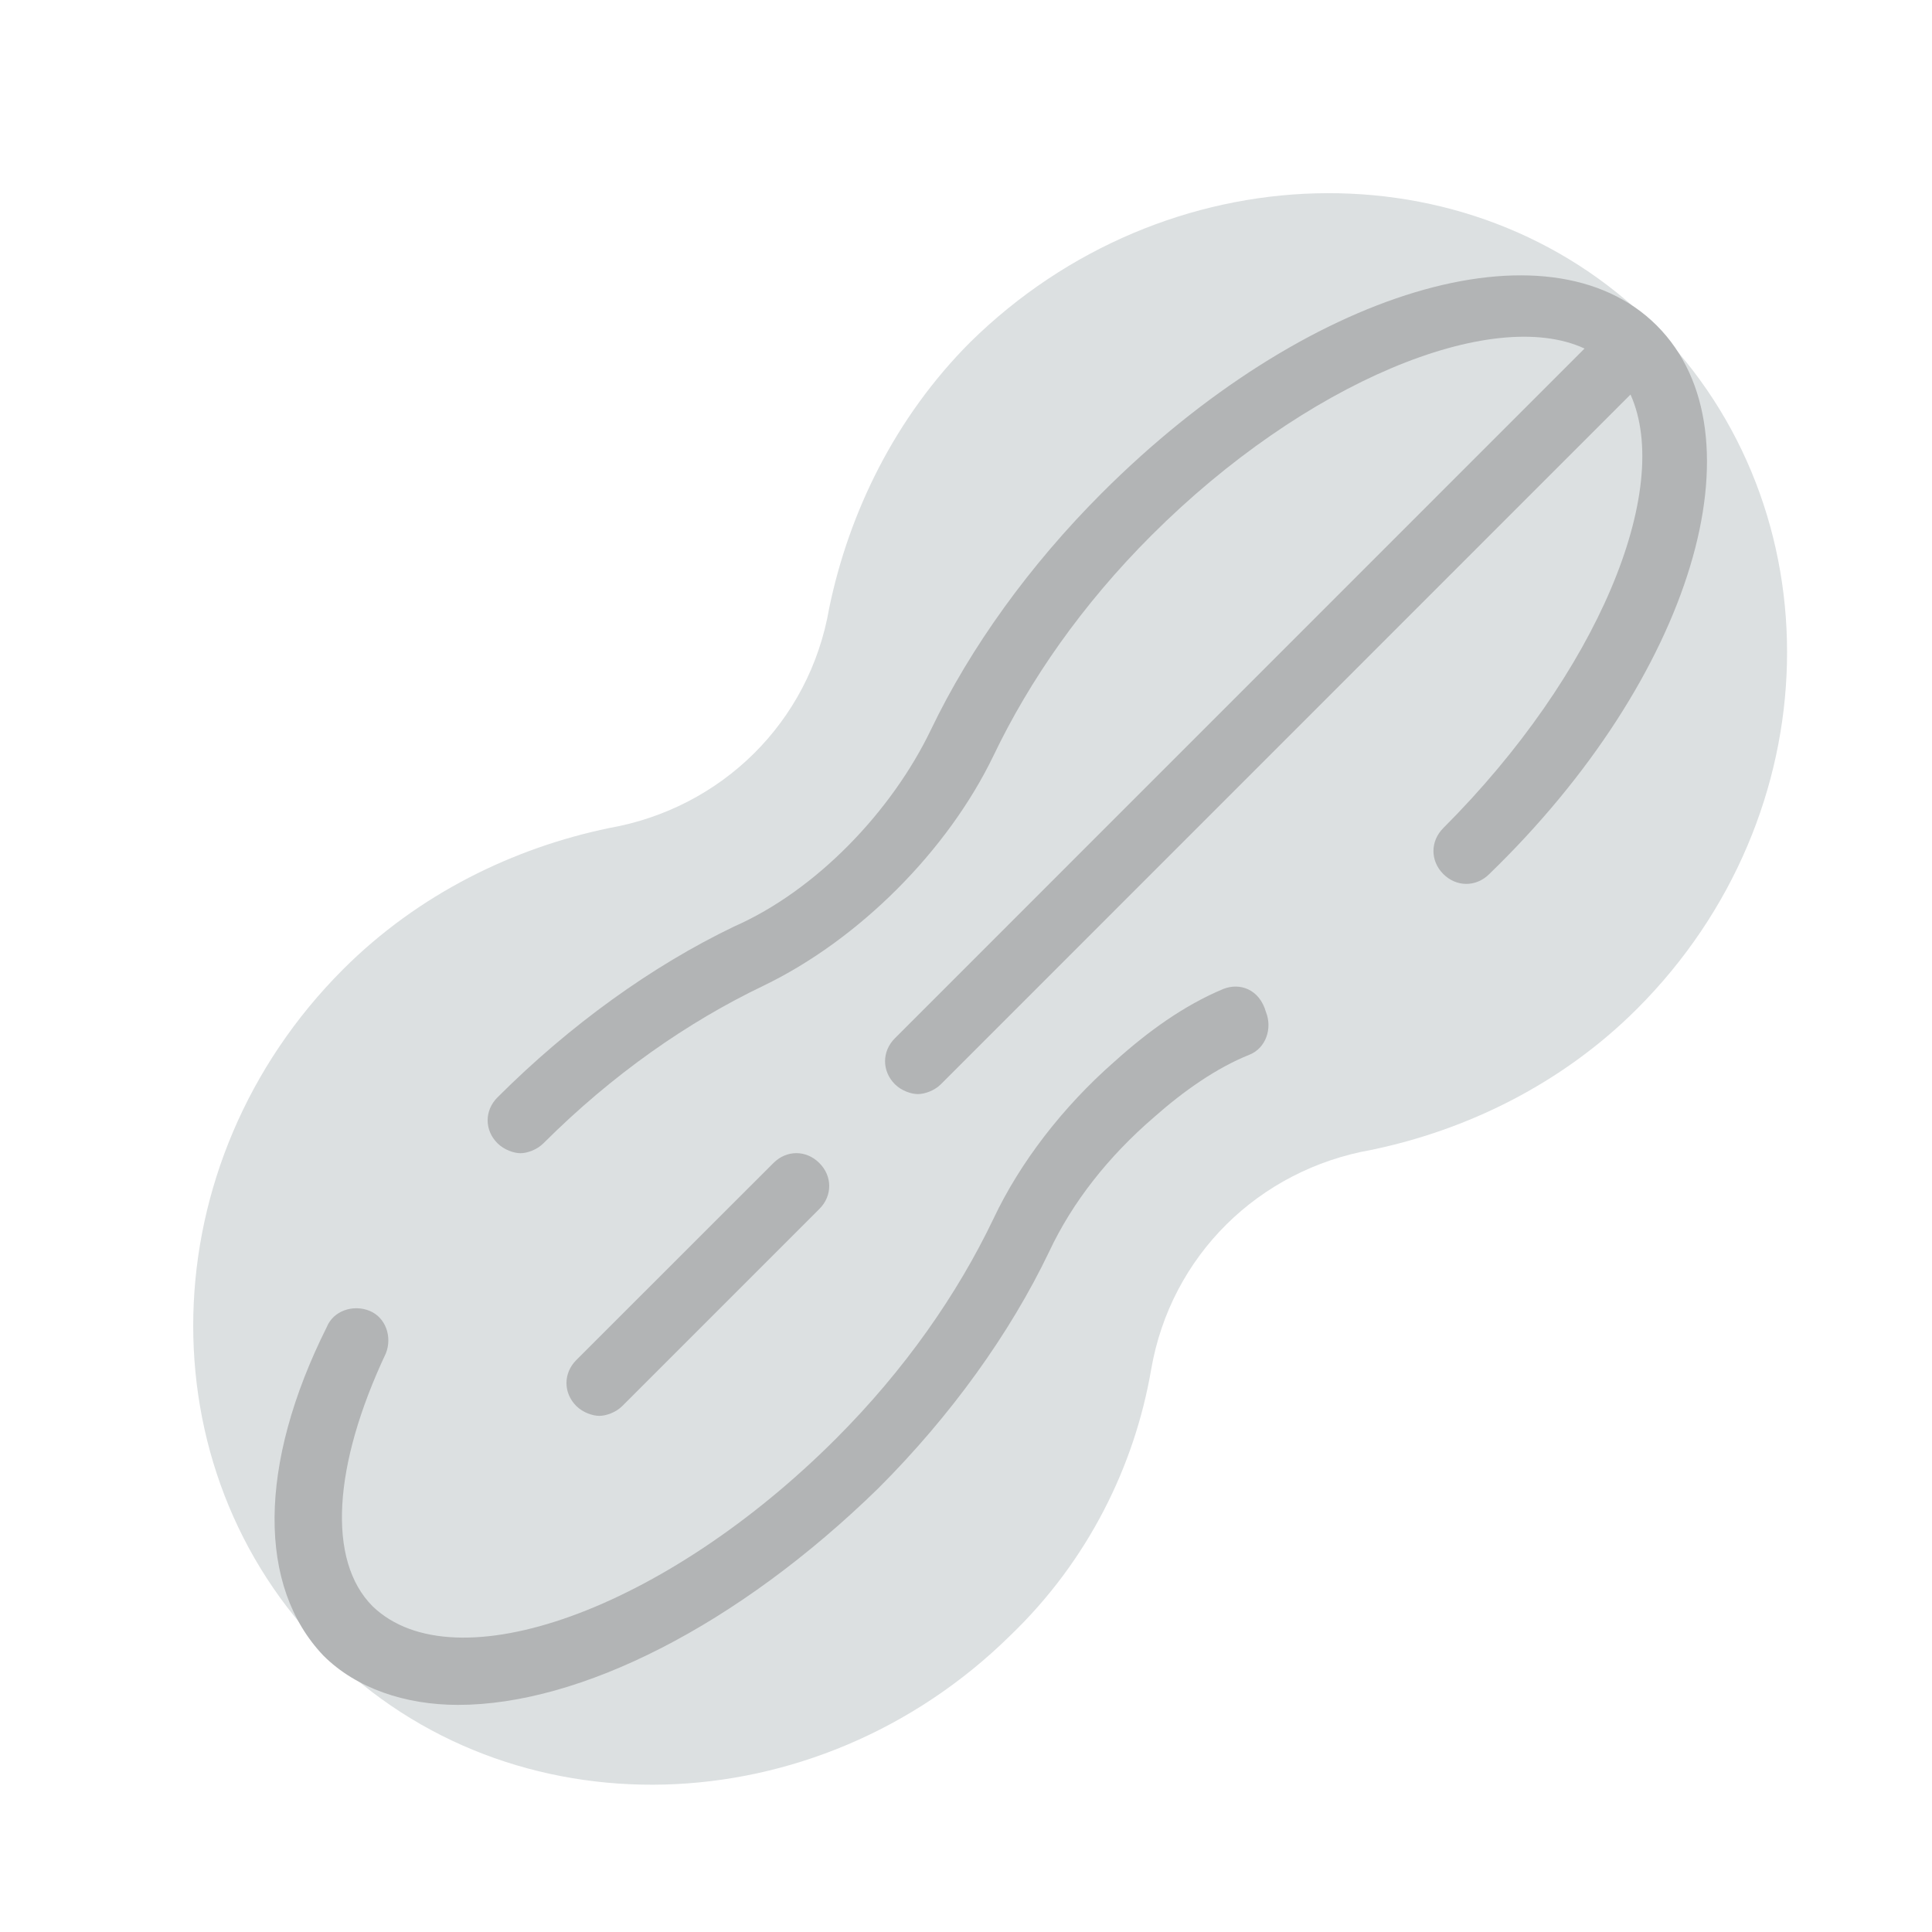 <svg xmlns="http://www.w3.org/2000/svg" width="20" height="20" viewBox="0 0 20 20" fill="none">
  <path d="M11.916 14.181C12.12 12.992 13.038 12.108 14.194 11.904C15.18 11.7 16.166 11.224 16.948 10.442C18.953 8.436 19.021 5.274 17.117 3.37C15.214 1.466 12.052 1.568 10.046 3.54C9.264 4.322 8.788 5.308 8.584 6.294C8.38 7.484 7.462 8.368 6.306 8.572C5.32 8.776 4.334 9.252 3.552 10.034C1.547 12.04 1.479 15.201 3.382 17.105C5.286 19.009 8.448 18.907 10.454 16.935C11.27 16.153 11.746 15.167 11.916 14.181Z" fill="#DCE0E1"/>
  <path d="M12.663 10.238C12.255 10.408 11.881 10.68 11.541 10.986C10.998 11.461 10.556 12.04 10.284 12.617C9.91 13.399 9.366 14.181 8.652 14.895C6.884 16.663 4.708 17.445 3.858 16.629C3.382 16.153 3.45 15.167 3.994 14.011C4.062 13.841 3.994 13.637 3.824 13.569C3.654 13.501 3.45 13.569 3.382 13.739C2.668 15.167 2.668 16.425 3.348 17.139C3.688 17.479 4.198 17.649 4.742 17.649C6 17.649 7.632 16.833 9.094 15.405C9.842 14.657 10.454 13.807 10.861 12.957C11.1 12.447 11.473 11.972 11.949 11.563C12.255 11.292 12.595 11.054 12.935 10.918C13.105 10.85 13.173 10.646 13.105 10.476C13.037 10.238 12.833 10.17 12.663 10.238Z" fill="#B2B4B5"/>
  <path d="M17.151 3.37C16.029 2.248 13.514 2.996 11.406 5.104C10.658 5.852 10.046 6.702 9.638 7.552C9.23 8.402 8.448 9.218 7.598 9.592C6.748 10 5.898 10.612 5.15 11.36C5.014 11.495 5.014 11.7 5.15 11.835C5.218 11.903 5.32 11.938 5.388 11.938C5.456 11.938 5.558 11.903 5.626 11.835C6.34 11.122 7.122 10.578 7.904 10.204C8.89 9.728 9.808 8.81 10.284 7.824C10.658 7.042 11.202 6.26 11.916 5.546C13.513 3.948 15.451 3.166 16.403 3.608L9.264 10.748C9.128 10.884 9.128 11.088 9.264 11.224C9.332 11.292 9.434 11.326 9.502 11.326C9.57 11.326 9.672 11.292 9.74 11.224L16.879 4.084C17.321 5.07 16.539 6.974 14.941 8.572C14.805 8.708 14.805 8.912 14.941 9.048C15.077 9.184 15.281 9.184 15.417 9.048C17.525 7.008 18.273 4.492 17.151 3.37Z" fill="#B2B4B5"/>
  <path d="M6.442 14.555L8.482 12.515C8.618 12.38 8.618 12.175 8.482 12.04C8.346 11.903 8.142 11.903 8.006 12.04L5.966 14.079C5.83 14.215 5.83 14.419 5.966 14.555C6.034 14.623 6.136 14.657 6.204 14.657C6.272 14.657 6.374 14.623 6.442 14.555Z" fill="#B2B4B5"/>
</svg>
